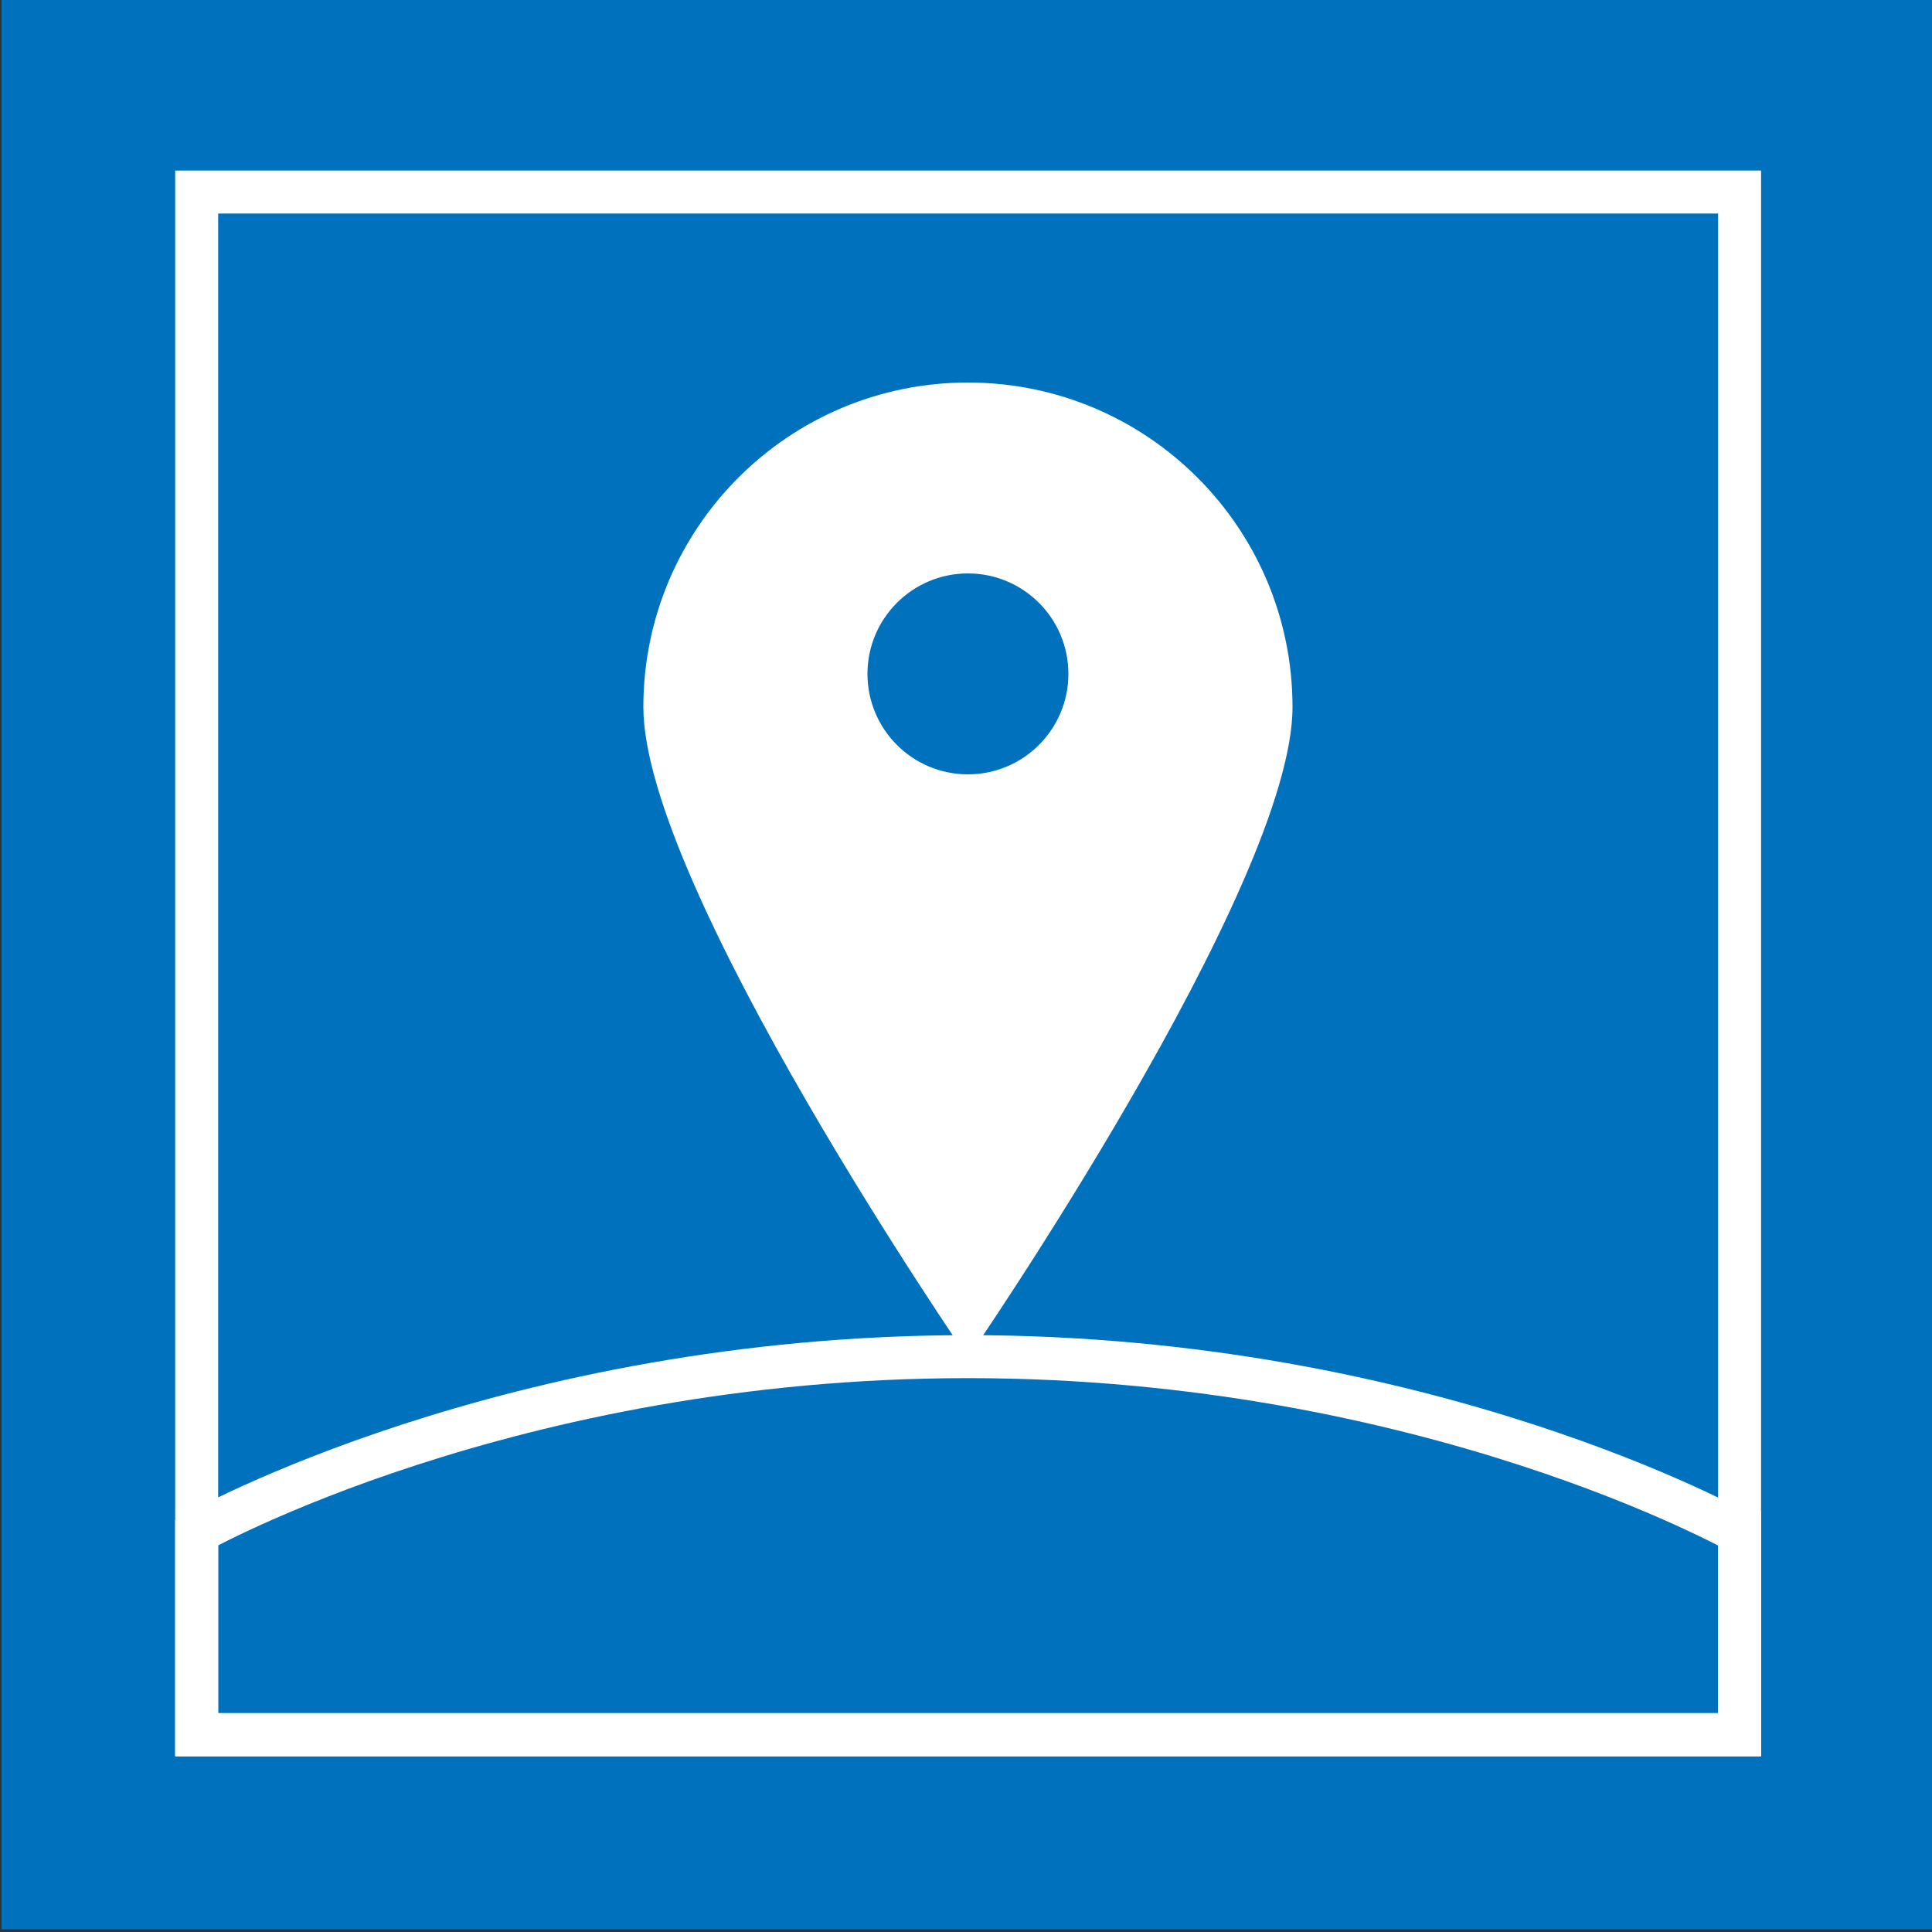 <?xml version="1.0" encoding="utf-8"?>
<!-- Generator: Adobe Illustrator 25.2.1, SVG Export Plug-In . SVG Version: 6.00 Build 0)  -->
<svg version="1.1" id="GRID" xmlns="http://www.w3.org/2000/svg" xmlns:xlink="http://www.w3.org/1999/xlink" x="0px" y="0px"
	 viewBox="0 0 500 500" style="enable-background:new 0 0 500 500;" xml:space="preserve">
<rect x="0" y="0" width="500" height="500" fill="#333333" stroke="none"/>
<style type="text/css">
	.st0{fill:#0071BC;}
	.st1{fill:none;stroke:#FFFFFF;stroke-width:11.123;stroke-miterlimit:10;}
	.st2{fill:none;stroke:#FFFFFF;stroke-width:11.823;stroke-miterlimit:10;}
	.st3{fill:#FFFFFF;}
	.st4{fill:none;stroke:#FFFFFF;stroke-width:8.144;stroke-miterlimit:10;}
	.st5{fill:none;stroke:#FFFFFF;stroke-width:10.458;stroke-miterlimit:10;}
	.st6{fill:none;stroke:#FFFFFF;stroke-width:10.994;stroke-miterlimit:10;}
	.st7{fill:#0071BC;stroke:#FFFFFF;stroke-width:11.123;stroke-miterlimit:10;}
	.st8{fill:none;stroke:#FFFFFF;stroke-width:11.852;stroke-miterlimit:10;}
	.st9{fill:none;stroke:#FFFFFF;stroke-width:8.955;stroke-miterlimit:10;}
	.st10{fill:none;stroke:#FFFFFF;stroke-width:8.836;stroke-miterlimit:10;}
	.st11{fill:none;stroke:#FFFFFF;stroke-width:10.087;stroke-miterlimit:10;}
	.st12{fill:none;stroke:#0071BC;stroke-width:11.123;stroke-miterlimit:10;}
	.st13{fill:#FFFFFF;stroke:#0071BC;stroke-width:11.123;stroke-miterlimit:10;}
</style>
<rect x="0.4" y="-0.8" class="st0" width="500.1" height="500.1"/>
<rect x="50.9" y="49.7" class="st1" width="399.3" height="399.3"/>
<g>
	<path class="st3" d="M166.5,183c0-46.4,37.6-84,84-84s84,37.6,84,84s-84,168.4-84,168.4S166.5,229.4,166.5,183z"/>
	<circle class="st0" cx="250.5" cy="174.4" r="26"/>
</g>
<path class="st1" d="M450.1,396.6c0,0-80.7-45.5-199.6-45.5S50.9,396.6,50.9,396.6v52.3h399.3V396.6z"/>
</svg>
